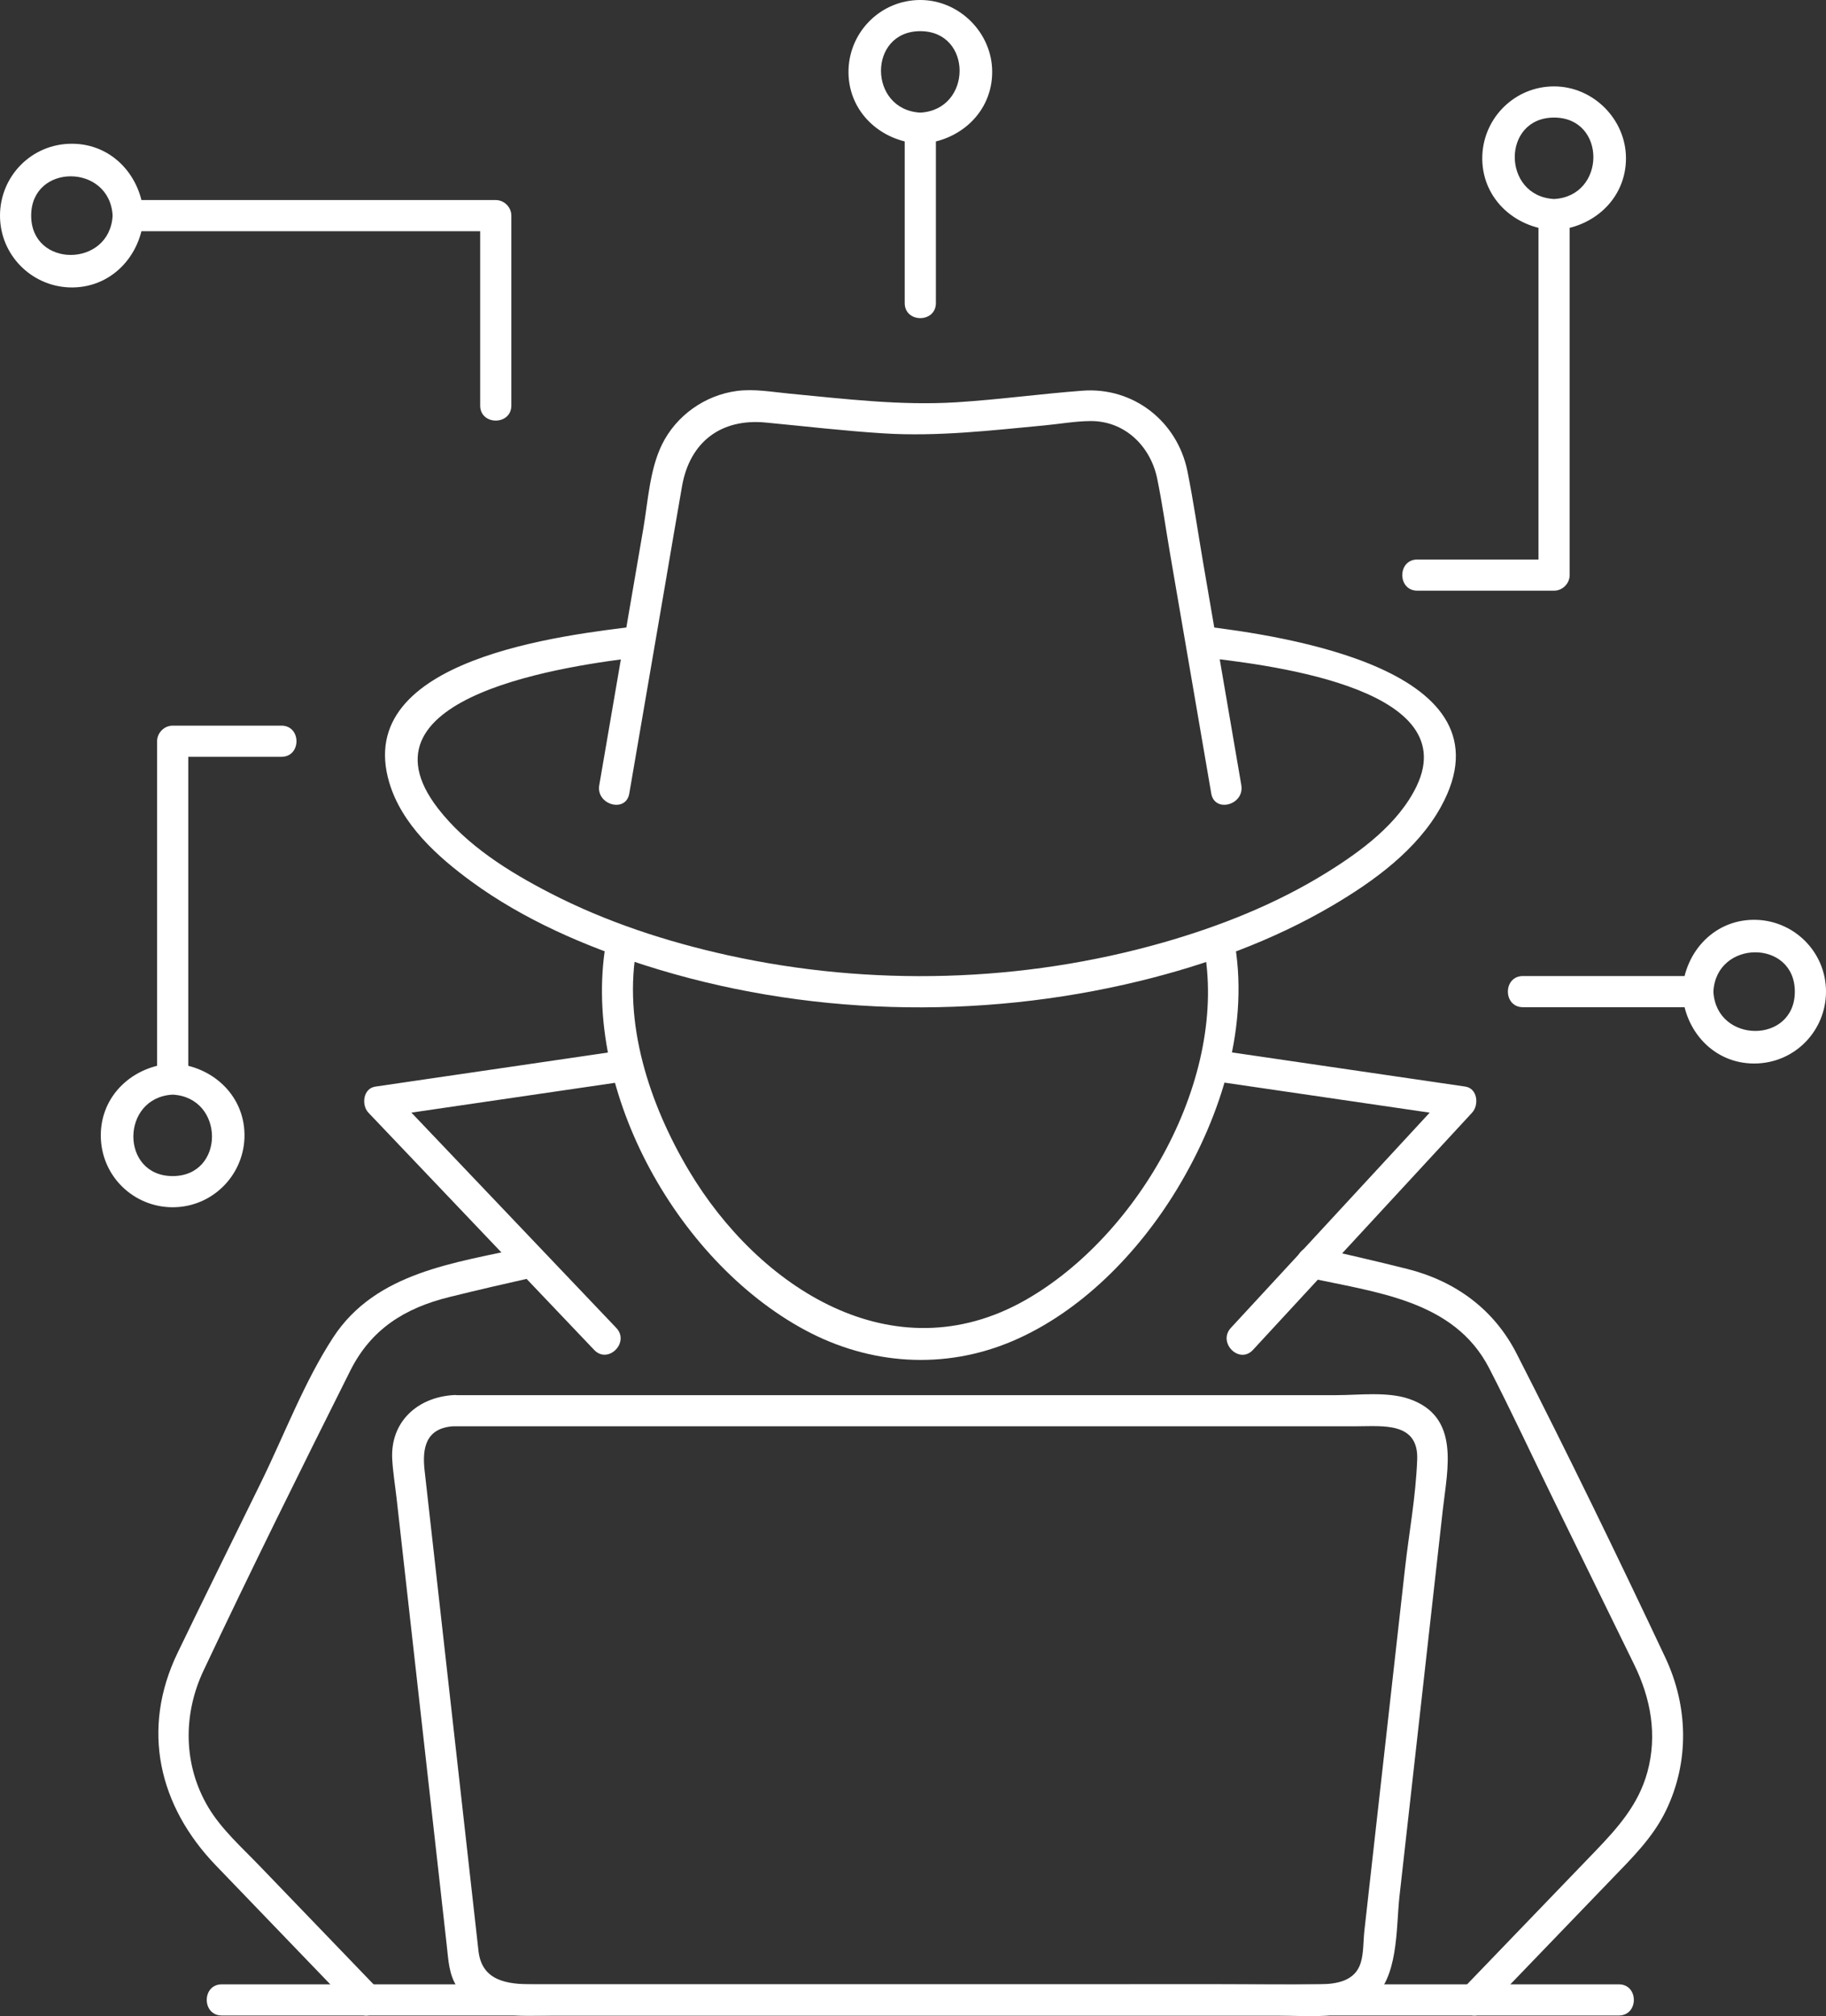 <?xml version="1.0" encoding="UTF-8"?>
<svg id="Layer_2" data-name="Layer 2" xmlns="http://www.w3.org/2000/svg" viewBox="0 0 386.59 426.81">
  <rect x="0" y="0" width="386.59" height="426.81" fill="#333333" stroke="none"/>
  <defs>
    <style>
      .cls-1 {
        fill: #fff;
      }
    </style>
  </defs>
  <g id="_ëÎÓÈ_1" data-name="ëÎÓÈ 1">
    <g>
      <g>
        <g>
          <path class="cls-1" d="M314.34,425.72c8.9-9.24,17.8-18.48,26.7-27.73,4.38-4.55,8.88-8.91,11.67-14.69,5-10.34,4.71-22.08-.14-32.39-10.16-21.57-20.64-43.11-31.48-64.34-4.81-9.42-13-15.37-23.15-17.93-6.45-1.62-12.92-3.11-19.41-4.57-4.14-.93-5.9,5.44-1.75,6.36,14.32,3.2,31.02,4.71,38.49,19.21,4.73,9.17,9.08,18.57,13.62,27.84,5.7,11.64,11.39,23.28,17.09,34.92,3.52,7.19,4.94,14.9,2.79,22.77-1.9,6.93-6.33,11.85-11.14,16.85-9.31,9.67-18.63,19.35-27.94,29.02-2.95,3.06,1.71,7.73,4.67,4.67h0Z"/>
          <path class="cls-1" d="M111.16,264.07c-14.87,3.32-31.58,5.21-40.63,19.08-6.12,9.39-10.3,20.52-15.21,30.55-5.91,12.08-11.89,24.12-17.73,36.23-7.78,16.14-4.02,32.39,8.12,45,9.87,10.26,19.75,20.52,29.62,30.78,2.95,3.07,7.61-1.6,4.67-4.67-8.34-8.67-16.69-17.34-25.03-26.01-3.75-3.9-8.08-7.74-10.87-12.42-5.32-8.94-5.4-19.62-1.02-28.92,10.04-21.29,20.53-42.44,31.07-63.49,4.43-8.86,11.59-13.28,20.93-15.6,5.93-1.47,11.88-2.84,17.84-4.18,4.14-.93,2.39-7.29-1.75-6.36h0Z"/>
          <path class="cls-1" d="M96.07,301.95h191.14c5.49,0,13.14-.98,12.83,7.05s-1.74,15.49-2.59,23.12c-2.86,25.54-5.73,51.08-8.59,76.62-.24,2.12-.14,4.69-.76,6.74-1.19,3.98-5.16,4.54-8.66,4.61-6.94.13-13.9,0-20.84,0H112.84c-5.43,0-10.82-.67-11.54-7.08-1.11-9.88-2.22-19.75-3.32-29.63-2.7-24.04-5.39-48.07-8.09-72.11-.52-4.63.19-8.98,6.19-9.33,4.22-.24,4.25-6.85,0-6.6-7.71.45-13.5,5.68-13.04,13.65.16,2.72.61,5.47.92,8.18l4.27,38.06c1.62,14.43,3.24,28.86,4.86,43.29l1.5,13.41c.34,2.99.44,6,2.12,8.63,4.56,7.16,13.31,6.14,20.57,6.14h120.24c10.98,0,21.97,0,32.95,0,6.45,0,14.29,1.09,19.69-3.12,6.02-4.69,5.36-15.25,6.13-22.15,1.58-14.08,3.16-28.16,4.74-42.24,1.48-13.21,2.96-26.41,4.44-39.62.96-8.58,3.74-19.67-7.12-23.41-4.64-1.6-10.66-.8-15.48-.8H96.07c-4.25,0-4.25,6.6,0,6.6Z"/>
          <path class="cls-1" d="M342.71,420.09H46.96c-4.25,0-4.25,6.6,0,6.6h295.76c4.25,0,4.25-6.6,0-6.6h0Z"/>
        </g>
        <g>
          <path class="cls-1" d="M135.43,132.51c-15.91,1.91-60.85,6.85-53.01,33.18,2.64,8.87,10.2,15.68,17.43,20.96,10.98,8.02,23.81,13.58,36.71,17.71,33.58,10.73,70.46,11.66,104.67,3.34,14.18-3.45,28.23-8.55,40.84-15.97,8.77-5.15,18-11.84,23.01-20.95,15.99-29.06-33.23-36.17-50.82-38.28-4.21-.5-4.17,6.1,0,6.6,11.72,1.41,55.97,5.89,45.65,27.35-3.83,7.96-11.81,13.81-19.11,18.33-10.68,6.62-22.48,11.3-34.53,14.75-29.81,8.51-61.91,9.38-92.17,2.7-13-2.87-25.81-7.06-37.66-13.18-8.69-4.48-17.65-10.06-23.71-17.9-18.64-24.1,28.38-30.33,42.69-32.05,4.16-.5,4.22-7.11,0-6.6h0Z"/>
          <path class="cls-1" d="M128.52,198.36c-6.09,31.23,14.43,68.42,41.91,83.22,13.72,7.39,29.49,8.47,43.89,2.35s26.6-18.55,34.85-32.15c9.51-15.69,15.59-35.05,12-53.42-.81-4.16-7.18-2.4-6.36,1.75,5.46,27.99-13.69,61.5-37.77,75.15-27.99,15.86-56.43-2.7-71.16-27.39-8.32-13.95-14.18-31.41-10.99-47.75.81-4.15-5.55-5.93-6.36-1.75h0Z"/>
          <path class="cls-1" d="M128.71,222.83c-16.42,2.4-32.83,4.81-49.25,7.21-2.59.38-2.99,3.9-1.46,5.52,15.93,16.74,31.86,33.49,47.8,50.23,2.93,3.08,7.6-1.59,4.67-4.67-15.93-16.74-31.86-33.49-47.8-50.23l-1.46,5.52c16.42-2.4,32.83-4.81,49.25-7.21,4.19-.61,2.41-6.97-1.75-6.36h0Z"/>
          <path class="cls-1" d="M259.21,229.19c16.42,2.4,32.83,4.81,49.25,7.21l-1.46-5.52c-15.47,16.74-30.93,33.49-46.4,50.23-2.88,3.12,1.78,7.8,4.67,4.67,15.47-16.74,30.93-33.49,46.4-50.23,1.5-1.63,1.16-5.13-1.46-5.52-16.42-2.4-32.83-4.81-49.25-7.21-4.15-.61-5.95,5.75-1.75,6.36h0Z"/>
          <path class="cls-1" d="M262.81,166.25c-2.7-15.73-5.4-31.47-8.1-47.2-1.1-6.42-2.03-12.9-3.31-19.28-2.13-10.56-11.44-17.87-22.22-17.06-8.88.67-17.72,1.89-26.6,2.45-11.88.75-23.67-.71-35.47-1.83-3.67-.35-7.44-1.05-11.12-.56-6.76.9-12.84,5.21-15.85,11.36-2.59,5.3-2.95,11.99-3.93,17.72-3.11,18.13-6.23,36.26-9.34,54.39-.71,4.15,5.65,5.94,6.36,1.75,2.52-14.66,5.03-29.32,7.55-43.98,1.21-7.03,2.38-14.07,3.62-21.1,1.66-9.4,8.29-14.34,17.66-13.46,8.34.79,16.68,1.78,25.04,2.3,11.41.71,22.7-.62,34.03-1.69,3.2-.3,6.52-.9,9.74-.92,7.29-.05,12.73,5.36,14.13,12.21,1.08,5.27,1.82,10.63,2.73,15.93,2.9,16.9,5.8,33.81,8.71,50.71.72,4.18,7.08,2.41,6.36-1.75h0Z"/>
        </g>
      </g>
      <path class="cls-1" d="M322.43,213.23h37.02c4.25,0,4.25-6.6,0-6.6h-37.02c-4.25,0-4.25,6.6,0,6.6h0Z"/>
      <path class="cls-1" d="M356.15,209.93c.44,8.25,6.61,15.22,15.22,15.22s15.22-6.95,15.22-15.22-6.56-14.85-14.57-15.19c-8.86-.37-15.41,6.67-15.87,15.19-.23,4.24,6.37,4.23,6.6,0,.59-11.05,17.24-11.14,17.24,0,0,11.15-16.65,11.05-17.24,0-.23-4.22-6.83-4.25-6.6,0Z"/>
      <g>
        <path class="cls-1" d="M39.86,228.44v-71.52l-3.3,3.3h23.02c4.25,0,4.25-6.6,0-6.6h-23.02c-1.78,0-3.3,1.51-3.3,3.3v71.52c0,4.25,6.6,4.25,6.6,0h0Z"/>
        <path class="cls-1" d="M36.56,225.14c-8.25.44-15.22,6.61-15.22,15.22s6.95,15.22,15.22,15.22,14.85-6.56,15.19-14.57c.37-8.86-6.67-15.41-15.19-15.87-4.24-.23-4.23,6.37,0,6.6,11.05.59,11.14,17.24,0,17.24-11.15,0-11.05-16.65,0-17.24,4.22-.23,4.25-6.83,0-6.6Z"/>
      </g>
      <g>
        <path class="cls-1" d="M27.14,48.95h77.82l-3.3-3.3v40.2c0,4.25,6.6,4.25,6.6,0v-40.2c0-1.78-1.51-3.3-3.3-3.3H27.14c-4.25,0-4.25,6.6,0,6.6h0Z"/>
        <path class="cls-1" d="M30.44,45.65c-.44-8.25-6.61-15.22-15.22-15.22S0,37.38,0,45.65s6.56,14.85,14.57,15.19c8.86.37,15.41-6.67,15.87-15.19.23-4.24-6.37-4.23-6.6,0-.59,11.05-17.24,11.14-17.24,0,0-11.15,16.65-11.05,17.24,0,.23,4.22,6.83,4.25,6.6,0Z"/>
      </g>
      <g>
        <path class="cls-1" d="M198.14,64.16V27.14c0-4.25-6.6-4.25-6.6,0v37.02c0,4.25,6.6,4.25,6.6,0h0Z"/>
        <path class="cls-1" d="M194.84,30.44c8.25-.44,15.22-6.61,15.22-15.22,0-8.27-6.95-15.22-15.22-15.22s-14.85,6.56-15.19,14.57c-.37,8.86,6.67,15.41,15.19,15.87,4.24.23,4.23-6.37,0-6.6-11.05-.59-11.14-17.24,0-17.24s11.05,16.65,0,17.24c-4.22.23-4.25,6.83,0,6.6Z"/>
      </g>
      <g>
        <path class="cls-1" d="M325.72,45.43v76.32l3.3-3.3h-28.95c-4.25,0-4.25,6.6,0,6.6h28.95c1.78,0,3.3-1.51,3.3-3.3V45.43c0-4.25-6.6-4.25-6.6,0h0Z"/>
        <path class="cls-1" d="M329.02,48.73c8.25-.44,15.22-6.61,15.22-15.22,0-8.27-6.95-15.22-15.22-15.22s-14.85,6.56-15.19,14.57c-.37,8.86,6.67,15.41,15.19,15.87,4.24.23,4.23-6.37,0-6.6-11.05-.59-11.14-17.24,0-17.24s11.05,16.65,0,17.24c-4.22.23-4.25,6.83,0,6.6Z"/>
      </g>
    </g>
  </g>
</svg>